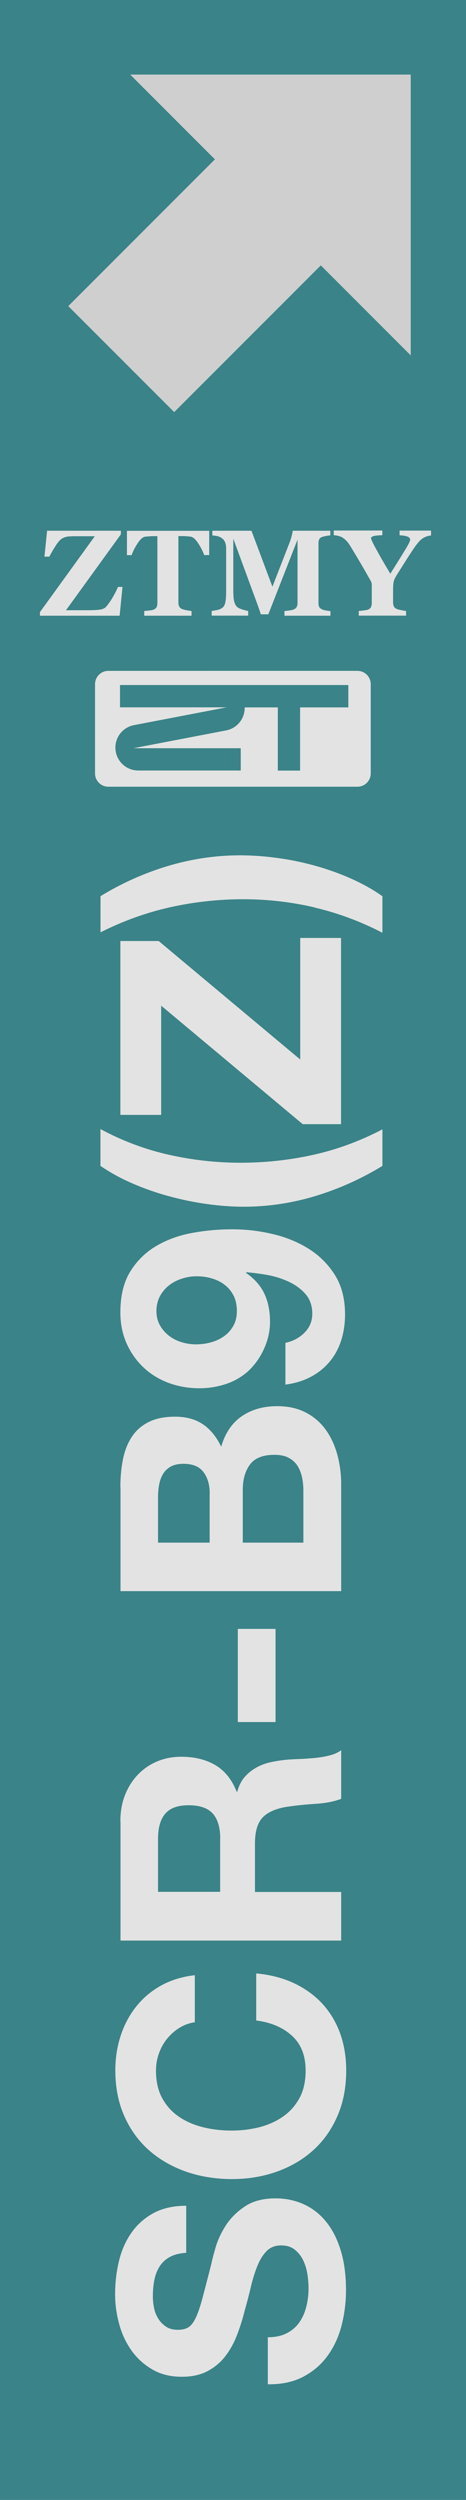 <?xml version="1.0" encoding="UTF-8"?>
<svg id="_レイヤー_2" data-name="レイヤー 2" xmlns="http://www.w3.org/2000/svg" viewBox="0 0 63.84 342.2">
  <defs>
    <style>
      .cls-1 {
        fill: #e3e3e3;
      }

      .cls-2 {
        fill: #3a8388;
      }

      .cls-3 {
        fill: #cfcfcf;
      }
    </style>
  </defs>
  <g id="_レイヤー_1-2" data-name="レイヤー 1">
    <g>
      <g>
        <rect class="cls-2" y="63.84" width="63.84" height="278.36"/>
        <g>
          <path class="cls-1" d="M39.27,319.39c.71-.37,1.28-.85,1.71-1.46.44-.61.76-1.32.97-2.14.21-.82.32-1.67.32-2.54,0-.59-.05-1.23-.15-1.91-.1-.68-.29-1.31-.57-1.91-.28-.59-.67-1.09-1.16-1.48-.49-.4-1.12-.59-1.88-.59-.82,0-1.48.26-1.99.78-.51.52-.93,1.21-1.27,2.05-.34.85-.64,1.81-.89,2.88s-.54,2.16-.85,3.26c-.28,1.13-.63,2.23-1.04,3.3s-.94,2.03-1.59,2.88c-.65.85-1.46,1.53-2.43,2.05-.97.52-2.15.78-3.54.78-1.55,0-2.9-.33-4.04-1-1.14-.66-2.1-1.53-2.86-2.6-.76-1.07-1.33-2.29-1.69-3.64-.37-1.35-.55-2.71-.55-4.06,0-1.58.18-3.1.53-4.55.35-1.45.92-2.75,1.71-3.87.79-1.13,1.8-2.02,3.03-2.69,1.23-.66,2.72-1,4.47-1v6.44c-.9.06-1.65.25-2.24.57-.59.32-1.06.76-1.4,1.29-.34.54-.58,1.15-.72,1.84-.14.69-.21,1.45-.21,2.27,0,.54.06,1.07.17,1.61.11.54.31,1.02.59,1.46.28.44.63.8,1.06,1.08.42.28.96.42,1.61.42.59,0,1.07-.11,1.44-.34.37-.23.71-.67,1.02-1.33.31-.66.62-1.58.93-2.75.31-1.17.71-2.7,1.19-4.59.11-.56.32-1.35.61-2.35.3-1,.77-2,1.42-2.99.65-.99,1.52-1.84,2.6-2.56,1.09-.72,2.48-1.08,4.17-1.08,1.38,0,2.67.27,3.85.8,1.19.54,2.21,1.33,3.07,2.39.86,1.06,1.53,2.37,2.01,3.94.48,1.57.72,3.38.72,5.44,0,1.67-.21,3.28-.61,4.85-.41,1.57-1.05,2.95-1.93,4.15-.87,1.2-1.99,2.15-3.34,2.86-1.36.71-2.96,1.04-4.83,1.02v-6.44c1.02,0,1.88-.18,2.58-.55Z"/>
          <path class="cls-1" d="M24.56,277.59c-.64.4-1.19.89-1.67,1.48-.48.59-.85,1.26-1.12,2.01-.27.75-.4,1.53-.4,2.35,0,1.5.29,2.77.87,3.81.58,1.04,1.35,1.89,2.33,2.54.97.65,2.08,1.12,3.32,1.42,1.24.3,2.53.44,3.85.44s2.51-.15,3.71-.44c1.2-.3,2.28-.77,3.24-1.42s1.73-1.5,2.31-2.54c.58-1.04.87-2.31.87-3.81,0-2.03-.62-3.62-1.86-4.76-1.24-1.14-2.88-1.84-4.91-2.1v-6.44c1.89.17,3.6.61,5.12,1.31,1.52.71,2.82,1.64,3.9,2.79,1.07,1.16,1.89,2.51,2.46,4.06.56,1.55.85,3.26.85,5.12,0,2.31-.4,4.4-1.21,6.25-.8,1.85-1.91,3.41-3.32,4.68-1.41,1.27-3.07,2.24-4.97,2.92-1.91.68-3.96,1.02-6.16,1.02s-4.35-.34-6.29-1.02c-1.93-.68-3.62-1.65-5.06-2.92-1.44-1.27-2.57-2.83-3.39-4.68-.82-1.85-1.23-3.93-1.23-6.25,0-1.67.24-3.24.72-4.72.48-1.48,1.18-2.81,2.1-3.98.92-1.17,2.05-2.14,3.41-2.9,1.35-.76,2.91-1.24,4.66-1.44v6.44c-.76.11-1.46.37-2.1.76Z"/>
          <path class="cls-1" d="M16.49,249.31c0-1.35.22-2.58.66-3.66.44-1.09,1.04-2.02,1.8-2.79.76-.78,1.64-1.37,2.65-1.78,1-.41,2.08-.61,3.24-.61,1.78,0,3.32.37,4.62,1.12s2.29,1.97,2.96,3.66h.08c.23-.82.57-1.5,1.04-2.03.47-.54,1.02-.97,1.65-1.31.63-.34,1.33-.59,2.1-.74.76-.15,1.52-.26,2.29-.32.48-.03,1.04-.06,1.69-.08.65-.03,1.31-.08,1.99-.15.68-.07,1.32-.18,1.93-.34.61-.15,1.12-.39,1.55-.7v6.65c-.96.37-2.1.59-3.43.68-1.33.08-2.6.21-3.81.38-1.58.23-2.74.71-3.47,1.44-.73.73-1.1,1.93-1.1,3.6v6.65h11.81v6.65h-30.23v-16.3ZM30.17,251.68c0-1.52-.34-2.67-1.02-3.43-.68-.76-1.78-1.14-3.3-1.14s-2.53.38-3.2,1.14c-.66.76-1,1.91-1,3.43v7.28h8.51v-7.28Z"/>
          <path class="cls-1" d="M32.58,222.97h5.17v12.75h-5.17v-12.75Z"/>
          <path class="cls-1" d="M16.49,203.58c0-1.44.13-2.75.38-3.94s.67-2.2,1.25-3.05c.58-.85,1.35-1.5,2.31-1.97.96-.47,2.15-.7,3.56-.7,1.52,0,2.79.35,3.81,1.04,1.02.69,1.85,1.71,2.5,3.07.54-1.86,1.48-3.25,2.82-4.17,1.34-.92,2.96-1.38,4.85-1.38,1.52,0,2.84.3,3.96.89s2.03,1.39,2.73,2.39c.71,1,1.23,2.15,1.57,3.43.34,1.29.51,2.6.51,3.96v14.65h-30.23v-14.23ZM28.73,204.43c0-1.19-.28-2.16-.85-2.92-.56-.76-1.48-1.14-2.75-1.14-.71,0-1.28.13-1.74.38-.45.25-.8.59-1.06,1.02-.25.42-.43.91-.53,1.46-.1.55-.15,1.12-.15,1.71v6.22h7.07v-6.73ZM41.56,204.05c0-.65-.06-1.27-.19-1.86s-.34-1.11-.63-1.57c-.3-.45-.7-.81-1.21-1.08-.51-.27-1.16-.4-1.95-.4-1.55,0-2.66.44-3.32,1.31-.66.88-1,2.03-1,3.47v7.24h8.3v-7.11Z"/>
          <path class="cls-1" d="M41.68,182.45c.73-.71,1.1-1.58,1.1-2.63,0-1.1-.32-2-.95-2.71-.63-.71-1.41-1.27-2.33-1.69-.92-.42-1.9-.73-2.94-.91-1.04-.18-1.98-.3-2.79-.36l-.08.08c1.19.82,2.03,1.78,2.54,2.88.51,1.1.76,2.37.76,3.81,0,1.27-.27,2.51-.83,3.73-.55,1.21-1.29,2.24-2.22,3.09-.9.79-1.93,1.37-3.09,1.74-1.16.37-2.33.55-3.51.55-1.52,0-2.94-.25-4.26-.74-1.31-.49-2.46-1.2-3.43-2.12-.97-.92-1.74-2.01-2.31-3.28-.56-1.27-.85-2.68-.85-4.23,0-2.26.44-4.11,1.33-5.57.89-1.45,2.06-2.62,3.51-3.49,1.46-.87,3.1-1.48,4.93-1.82s3.68-.51,5.55-.51,3.67.21,5.5.64c1.84.42,3.49,1.1,4.98,2.03,1.48.93,2.68,2.13,3.6,3.6.92,1.47,1.38,3.26,1.38,5.38,0,1.27-.18,2.46-.53,3.56-.35,1.1-.88,2.07-1.59,2.92-.71.85-1.57,1.54-2.58,2.07-1.02.54-2.17.89-3.47,1.06v-5.72c.99-.2,1.85-.65,2.58-1.35ZM32.01,177.37c-.3-.59-.7-1.09-1.21-1.48-.51-.4-1.09-.69-1.76-.89-.66-.2-1.36-.3-2.1-.3-.68,0-1.35.11-2.01.32-.66.21-1.26.52-1.78.93-.52.41-.94.91-1.25,1.5s-.47,1.27-.47,2.03c0,.71.16,1.34.47,1.91.31.56.72,1.04,1.23,1.44.51.4,1.09.69,1.74.89.65.2,1.31.3,1.99.3s1.39-.09,2.05-.28c.66-.18,1.26-.46,1.78-.83.52-.37.95-.84,1.27-1.42.33-.58.49-1.25.49-2.01,0-.82-.15-1.52-.44-2.12Z"/>
          <path class="cls-1" d="M23.11,158.06c3.23.73,6.51,1.1,9.84,1.1s6.71-.36,9.95-1.08c3.25-.72,6.41-1.88,9.49-3.49v5c-2.91,1.78-5.97,3.15-9.19,4.13-3.22.97-6.49,1.46-9.82,1.46-1.58,0-3.24-.12-4.98-.36-1.74-.24-3.46-.59-5.19-1.06s-3.39-1.04-5-1.74c-1.61-.69-3.09-1.5-4.45-2.43v-5.04c2.99,1.61,6.1,2.78,9.34,3.51Z"/>
          <path class="cls-1" d="M22.08,137.66v14.95h-5.59v-23.8h5.25l19.39,16.22v-16.64h5.59v25.49h-5.25l-19.39-16.22Z"/>
          <path class="cls-1" d="M43.09,124.21c-3.2-.75-6.47-1.12-9.8-1.12s-6.72.37-9.99,1.1c-3.27.73-6.45,1.88-9.53,3.43v-4.95c2.91-1.78,5.98-3.15,9.23-4.13,3.25-.97,6.54-1.46,9.87-1.46,1.58,0,3.24.11,4.97.34,1.74.23,3.46.57,5.17,1.04s3.37,1.05,4.98,1.76c1.61.71,3.08,1.52,4.4,2.46v5c-2.99-1.55-6.09-2.7-9.29-3.45Z"/>
        </g>
        <g>
          <path class="cls-1" d="M16.78,80.35l-.39,3.93H5.47v-.49l7.52-10.39h-2.55c-.52,0-.89.02-1.12.04-.23.03-.45.09-.65.19-.24.09-.5.32-.78.69-.28.38-.66,1-1.14,1.88h-.66l.36-3.55h10.11v.49l-7.52,10.39h2.93c.92,0,1.54-.04,1.87-.11.33-.07.57-.21.73-.4.31-.38.6-.79.87-1.25.26-.45.51-.93.73-1.43h.62Z"/>
          <path class="cls-1" d="M28.61,75.98h-.64c-.17-.5-.44-1.03-.81-1.6-.37-.57-.72-.87-1.03-.92-.17-.02-.39-.04-.65-.06-.26-.02-.48-.02-.66-.02h-.38v9.12c0,.2.04.37.11.52s.21.27.42.36c.13.05.32.1.59.15.26.05.49.09.68.11v.64h-6.48v-.64c.16-.02.38-.04.67-.07.29-.03.48-.07.59-.11.21-.09.36-.21.43-.35.07-.15.11-.32.11-.52v-9.2h-.38c-.18,0-.41,0-.66.02-.26.02-.47.04-.65.06-.32.04-.66.35-1.03.92-.37.57-.64,1.1-.81,1.6h-.64v-3.33h11.27v3.33Z"/>
          <path class="cls-1" d="M45.27,84.28h-6.3v-.64c.19-.02.41-.04.68-.08s.46-.08.55-.12c.2-.08.35-.19.43-.34.09-.14.13-.32.13-.54v-8.69l-4,10.22h-1.03c-.05-.18-.17-.54-.36-1.07-.19-.54-.35-.96-.47-1.29l-2.94-7.99v7.07c0,.68.04,1.19.13,1.54.09.35.24.61.44.77.14.11.38.22.73.33.35.1.6.16.74.18v.64h-5v-.64c.14-.02.36-.05.67-.11.31-.06.56-.16.76-.3.22-.15.37-.41.44-.77.08-.36.11-.88.11-1.55v-5.76c0-.35-.04-.64-.13-.87-.09-.23-.22-.42-.39-.55-.22-.17-.44-.28-.67-.33s-.46-.08-.7-.1v-.64h5.36l2.87,7.66,2.42-6.22c.08-.23.16-.5.24-.82.08-.32.12-.52.12-.62h5.15v.64c-.17.01-.36.03-.55.07-.19.03-.38.08-.55.13-.21.07-.35.18-.42.34-.07.15-.1.32-.1.51v8.24c0,.2.03.36.1.5s.21.25.42.35c.11.05.29.1.54.14.25.04.44.07.58.09v.64Z"/>
          <path class="cls-1" d="M59.07,73.29c-.2.02-.38.06-.54.11-.16.05-.32.12-.47.2-.23.13-.44.3-.63.5-.18.21-.36.43-.54.68-.36.52-.73,1.08-1.12,1.69-.39.61-.81,1.28-1.27,2.01-.3.46-.48.82-.55,1.07-.07.25-.1.68-.1,1.29v1.65c0,.2.04.37.11.52s.21.27.42.36c.09.04.29.09.59.15.3.06.52.1.66.11v.64h-6.48v-.64c.15-.01.37-.03.66-.07s.49-.07.6-.11c.2-.09.34-.2.41-.35.07-.14.11-.32.11-.53v-2.05c0-.18,0-.34,0-.48,0-.14-.02-.25-.06-.34-.04-.1-.1-.24-.2-.4s-.21-.37-.36-.63c-.42-.74-.83-1.44-1.22-2.1-.39-.66-.77-1.28-1.12-1.86-.19-.3-.37-.54-.56-.73s-.38-.33-.58-.45c-.15-.08-.33-.14-.54-.19-.21-.04-.4-.07-.57-.08v-.64h6.66v.64c-.61.02-1.02.06-1.23.13-.21.07-.32.16-.32.28,0,.06.04.18.12.36s.22.46.42.84c.19.35.46.84.81,1.47.36.62.79,1.35,1.29,2.19,1.04-1.64,1.75-2.79,2.14-3.44.39-.65.58-1.05.58-1.2,0-.19-.11-.33-.34-.43-.23-.1-.6-.16-1.11-.19v-.64h4.31v.64Z"/>
        </g>
        <path class="cls-1" d="M13.02,93.65v12.22c0,1.01.82,1.82,1.82,1.82h34.13c1.01,0,1.82-.82,1.82-1.82v-12.22c0-1.01-.82-1.82-1.82-1.82H14.84c-1.01,0-1.82.82-1.82,1.82ZM47.72,96.83h-6.61v8.65h-3.05v-8.65h-4.54s0,.06,0,.08c0,1.53-1.1,2.8-2.54,3.07l-12.71,2.44h14.71v3.05h-14.03c-1.74,0-3.14-1.4-3.14-3.14,0-1.53,1.1-2.8,2.54-3.07l12.71-2.44h-14.62v-3.05h31.28v3.05Z"/>
      </g>
      <rect class="cls-2" x="0" width="63.84" height="63.84"/>
      <g>
        <polygon class="cls-3" points="17.84 10.21 56.27 10.21 56.27 48.65 17.84 10.21"/>
        <rect class="cls-3" x="10.6" y="24.42" width="40.98" height="20.52" transform="translate(-15.41 32.13) rotate(-45)"/>
      </g>
    </g>
  </g>
</svg>
